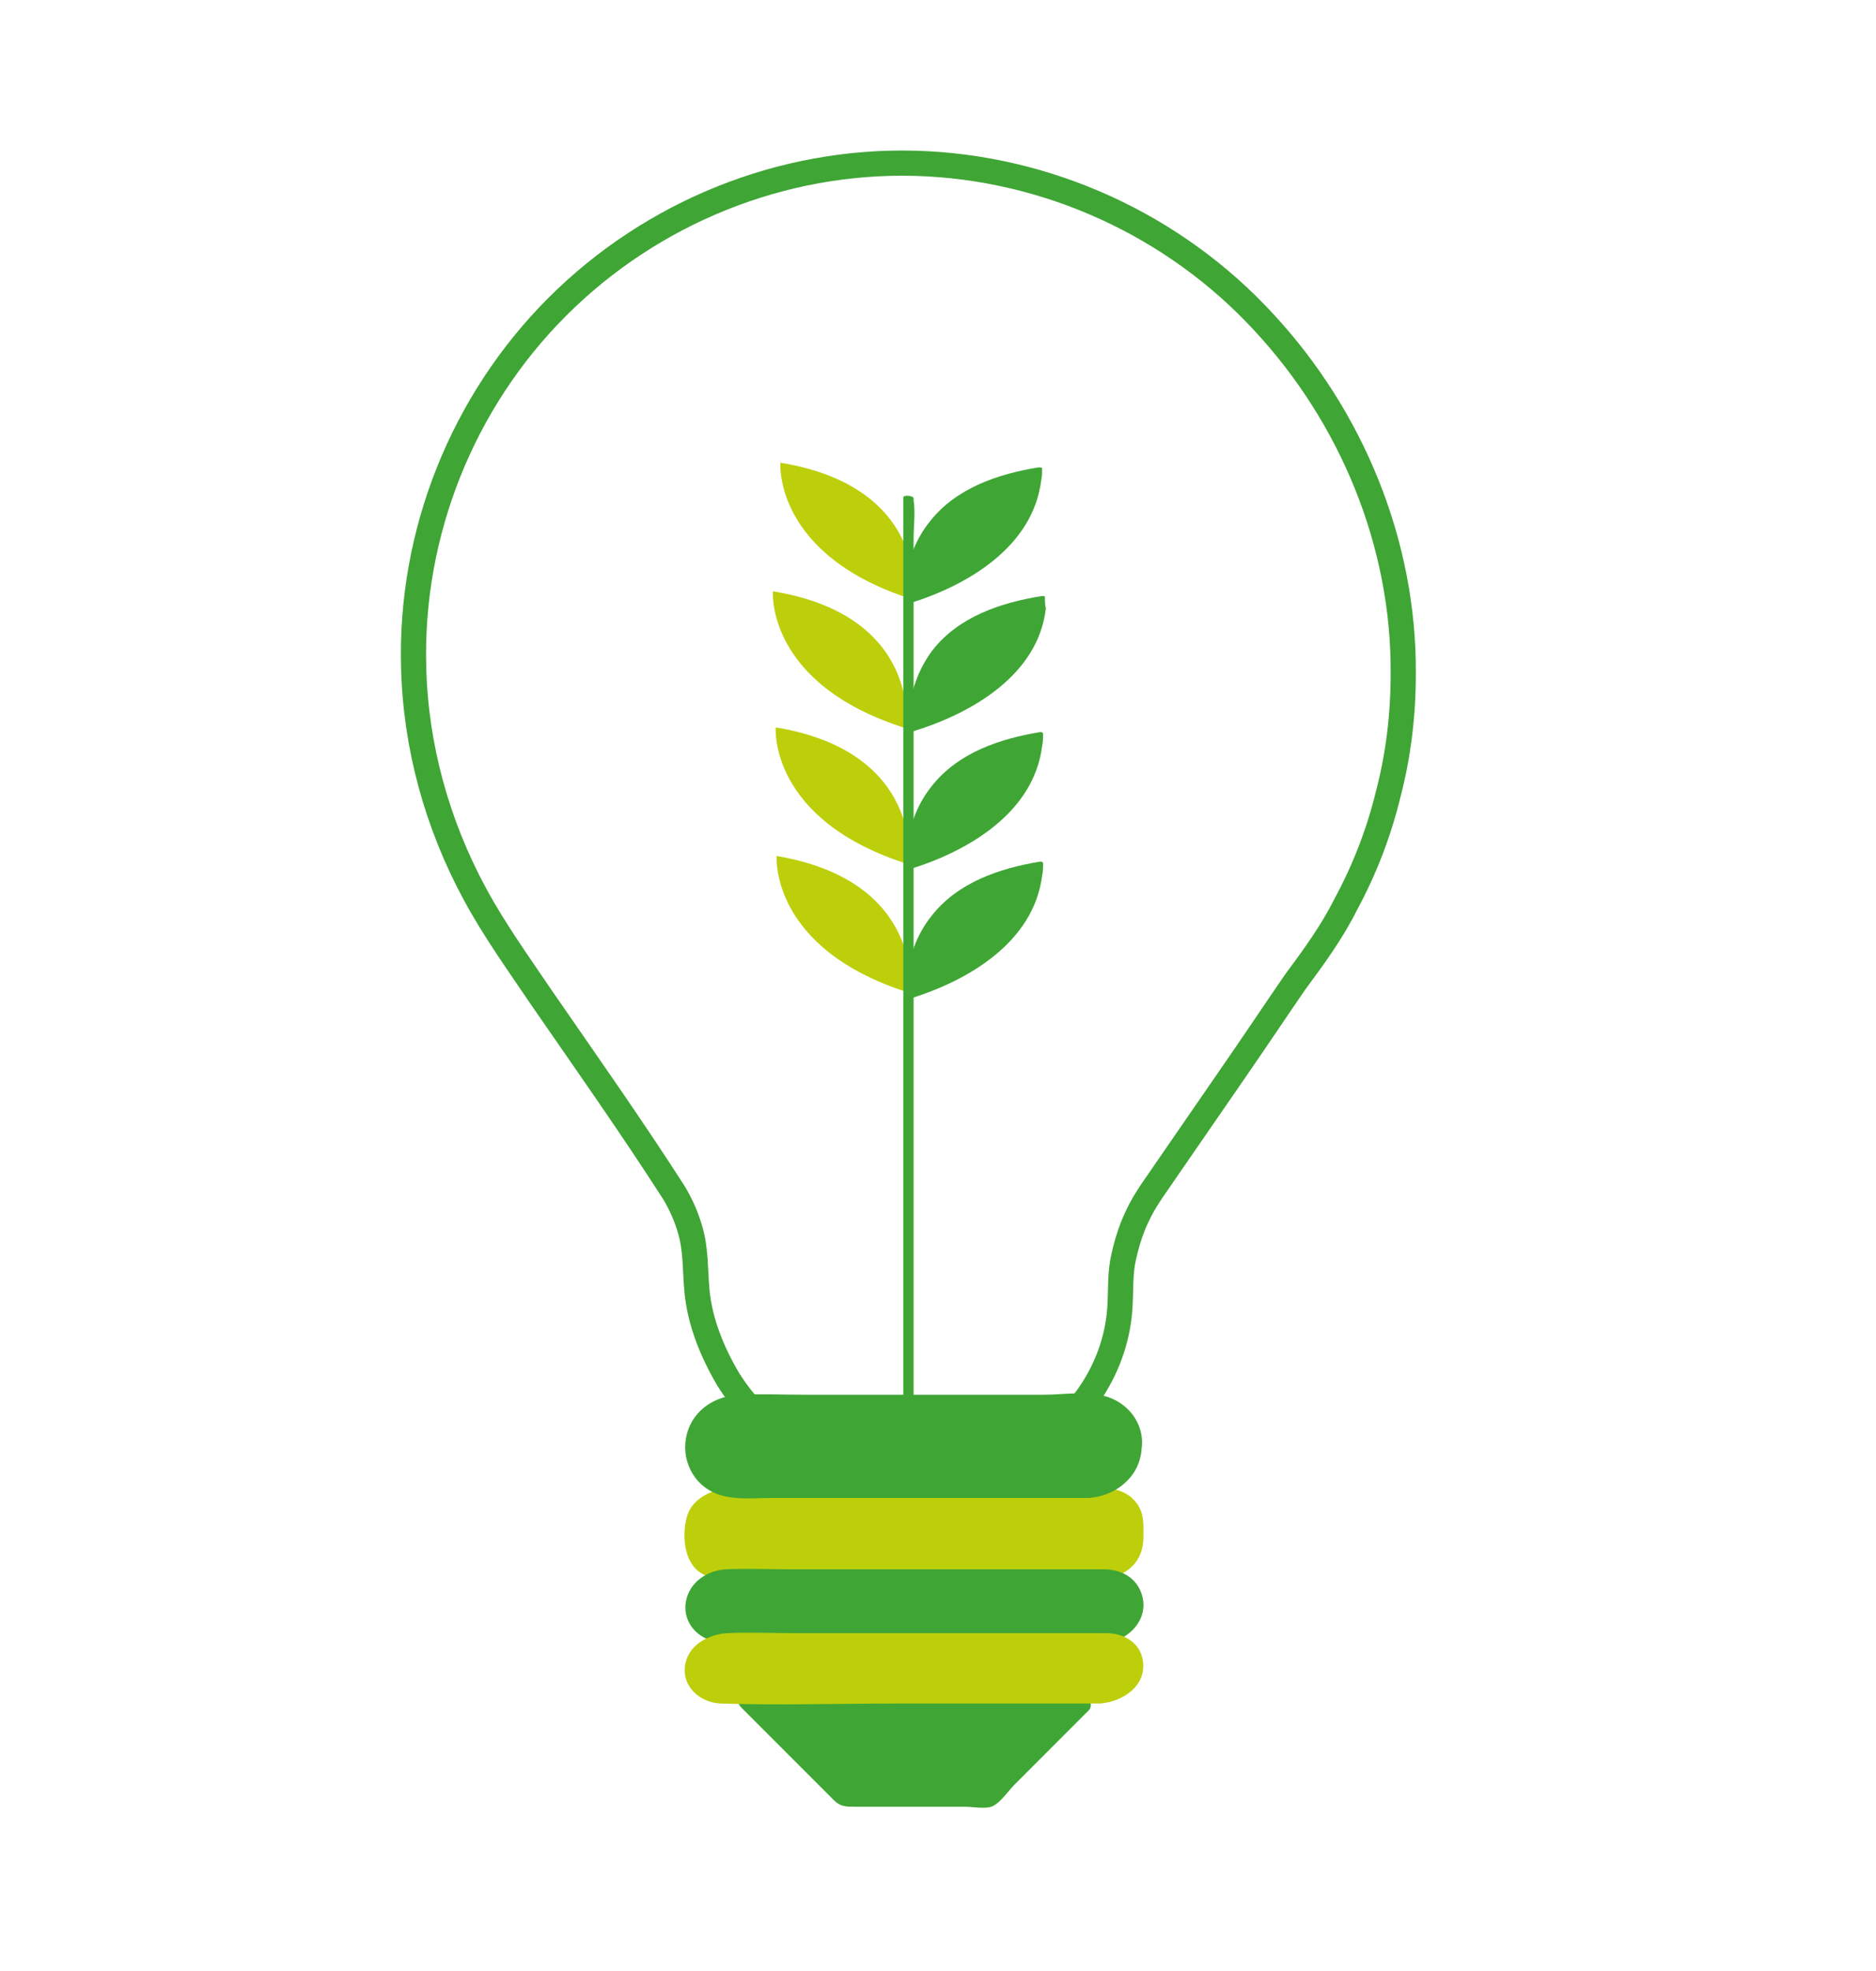 <?xml version="1.0" encoding="utf-8"?>
<!-- Generator: Adobe Illustrator 23.0.2, SVG Export Plug-In . SVG Version: 6.00 Build 0)  -->
<svg version="1.1" id="Calque_1" xmlns="http://www.w3.org/2000/svg" xmlns:xlink="http://www.w3.org/1999/xlink" x="0px" y="0px"
	 viewBox="0 0 200 210" style="enable-background:new 0 0 200 210;" xml:space="preserve">
<style type="text/css">
	.st0{fill:none;stroke:#3FA535;stroke-width:2.684;stroke-miterlimit:10;}
	.st1{fill:#3FA635;}
	.st2{fill:#BDCF0B;}
</style>
<g>
	<path class="st0" d="M134.7,34.3c-9.5-10.3-23-16.5-37.1-16.9C83.4,17,69.5,22.6,59.4,32.7C49.3,42.8,43.7,56.8,44.1,71.1
		c0.2,8.4,2.5,16.7,6.5,24.1c2.1,3.9,4.7,7.5,7.2,11.2c4.7,6.8,9.5,13.6,14,20.6c0.8,1.3,1.4,2.7,1.8,4.1c0.6,2.1,0.5,4.2,0.7,6.4
		c0.3,3.3,1.6,6.5,3.3,9.4c3.6,5.8,9.5,9.5,16.4,9.6c4.6,0,9.5,0.4,13.9-1.3c6.5-2.6,11.1-9,11.5-16c0.1-1.8,0-3.6,0.4-5.3
		c0.5-2.3,1.3-4.4,2.6-6.4c0.5-0.8,1.1-1.6,1.7-2.5c2.7-3.9,5.3-7.7,8-11.6c2-2.9,4-5.9,6-8.8c2-2.7,3.9-5.3,5.4-8.3
		c2-3.7,3.5-7.6,4.5-11.7c1.1-4.2,1.6-8.5,1.6-12.8C149.7,57.9,144.1,44.4,134.7,34.3z"/>
	<path class="st1" d="M114.7,179.9c-10.4,0-20.9-0.1-31.3-0.1c-1.5,0-3,0-4.4,0c-0.3,0-0.4,0.3-0.5,0.5c0,0,0,0,0,0
		c-0.1,0.2-0.1,0.5,0.1,0.9c0.1,0.2,0.2,0.5,0.4,0.7c2.2,2.2,4.5,4.5,6.7,6.7c1.1,1.1,2.1,2.1,3.2,3.2c0.7,0.7,1.3,0.7,2.3,0.7h11.7
		c0.8,0,2.3,0.3,3-0.1c0.8-0.4,1.6-1.6,2.3-2.3c2.6-2.6,5.3-5.3,7.9-7.9C116.8,181.4,115.4,179.9,114.7,179.9"/>
	<path class="st2" d="M121.4,160.5c-0.7-1.2-1.9-1.8-3.2-1.9c-2-0.1-4,0-6,0H85c-2.4,0-4.9-0.1-7.3,0c-1.9,0.1-4,1.1-4.5,3.1
		c-0.5,2-0.3,4.9,1.7,6c1.7,1,4.7,0.5,6.6,0.5h12.8c7.6,0,15.1,0.1,22.7,0c0.1,0,0.2,0,0.3,0c0.1,0,0.1,0,0.2,0c0,0,0.1,0,0.1,0
		c2.5-0.2,4.3-1.8,4.3-4.4C121.9,162.7,122,161.5,121.4,160.5"/>
	<path class="st1" d="M121.7,169.8c-0.6-1.8-2.3-2.6-4-2.6c-2.4,0-4.8,0-7.2,0H84.2c-2.3,0-4.5-0.1-6.8,0c-2,0.1-4,1.4-4.3,3.6
		c-0.3,2.4,1.7,4.2,4.1,4.2c6.3,0.1,12.5,0,18.8,0h21.7c0.1,0,0.1,0,0.2,0C120.4,174.8,122.6,172.4,121.7,169.8"/>
	<path class="st2" d="M121.8,176.7c-0.4-1.8-2.1-2.7-3.9-2.7c-2.4,0-4.8,0-7.2,0H84.4c-2.3,0-4.5-0.1-6.8,0c-1.9,0.1-4,1.1-4.5,3.1
		c-0.6,2.4,1.4,4.3,3.7,4.4c6.2,0.2,12.6,0,18.8,0h21.5c0.1,0,0.1,0,0.2,0C119.8,181.3,122.4,179.5,121.8,176.7"/>
	<path class="st2" d="M83.2,49.3c0,0-0.8,9.9,14.2,14.6C97.4,63.9,99.1,51.9,83.2,49.3"/>
	<path class="st2" d="M82.4,63c0,0-0.8,9.9,14.2,14.6C96.6,77.6,98.3,65.6,82.4,63"/>
	<path class="st2" d="M82.7,77.5c0,0-0.8,9.9,14.2,14.6C96.9,92.1,98.5,80.1,82.7,77.5"/>
	<path class="st2" d="M82.8,91.2c0,0-0.8,9.9,14.2,14.6C97,105.9,98.7,93.9,82.8,91.2"/>
	<path class="st1" d="M96.9,64.3c6.2-1.9,13.2-6,14.1-13.1c0.1-0.4,0.1-0.9,0.1-1.3c0-0.1-0.2-0.1-0.4-0.1
		c-4.3,0.7-8.8,2.2-11.6,5.8c-1.6,2-2.5,4.5-2.6,7.1c0,0.5,0,1.1,0,1.6C96.6,64.3,96.8,64.3,96.9,64.3"/>
	<path class="st1" d="M111.4,63.6c0-0.1-0.2-0.1-0.3-0.1c0,0,0,0,0,0c0,0,0,0,0,0c0,0,0,0,0,0c-4.4,0.7-8.9,2.2-11.7,5.8
		c-1.5,2-2.4,4.5-2.5,7c0,0.5,0,1,0.1,1.5c0,0.1,0.3,0.2,0.4,0.1c6.2-1.9,13.3-6,14.1-13.1C111.4,64.5,111.4,64.1,111.4,63.6"/>
	<path class="st1" d="M110.9,78c-4.3,0.7-8.8,2.2-11.6,5.8c-1.6,2-2.5,4.5-2.6,7.1c0,0.5,0,1.1,0,1.6c0,0.1,0.3,0.1,0.3,0.1
		c6.2-1.9,13.2-6,14.1-13.1c0.1-0.4,0.1-0.9,0.1-1.3C111.2,78,111,78,110.9,78"/>
	<path class="st1" d="M110.9,91.8c-4.3,0.7-8.8,2.2-11.6,5.8c-1.6,2-2.5,4.5-2.6,7.1c0,0.5,0,1.1,0,1.6c0,0.1,0.3,0.1,0.3,0.1
		c6.2-1.9,13.2-6,14.1-13.1c0.1-0.4,0.1-0.9,0.1-1.3C111.2,91.8,111,91.8,110.9,91.8"/>
	<path class="st1" d="M97.4,53.3c0-0.1,0-0.1,0-0.2c0-0.3-1.1-0.4-1.1-0.1c0,0.9,0,1.9,0,2.8c0,2.5,0,5,0,7.6c0,3.7,0,7.5,0,11.2
		c0,4.6,0,9.1,0,13.7c0,5,0,10,0,14.9c0,5,0,10.1,0,15.1c0,4.7,0,9.4,0,14.1c0,4,0,7.9,0,11.9c0,2.9,0,5.7,0,8.6
		c0,1.3-0.1,2.7,0,4.1c0,0.1,0,0.1,0,0.2c0,0.3,1.1,0.4,1.1,0.1c0-0.9,0-1.9,0-2.8c0-2.5,0-5,0-7.6c0-3.7,0-7.5,0-11.2
		c0-4.6,0-9.1,0-13.7c0-5,0-10,0-14.9c0-5,0-10.1,0-15.1c0-4.7,0-9.4,0-14.1c0-4,0-7.9,0-11.9c0-2.9,0-5.7,0-8.6
		C97.4,56,97.6,54.6,97.4,53.3"/>
	<path class="st1" d="M117.6,148.7c-2-0.5-4.3-0.1-6.3-0.1H85.9c-2.3,0-4.6-0.1-7,0c-2.1,0.1-4,1-5.1,2.8c-1.4,2.4-0.8,5.5,1.4,7.1
		c2,1.5,4.8,1.1,7.1,1.1h11.8h21.8c0.1,0,0.1,0,0.2,0c2.8-0.2,5.4-2.2,5.6-5.2C122.1,151.7,120.2,149.3,117.6,148.7"/>
</g>
</svg>
